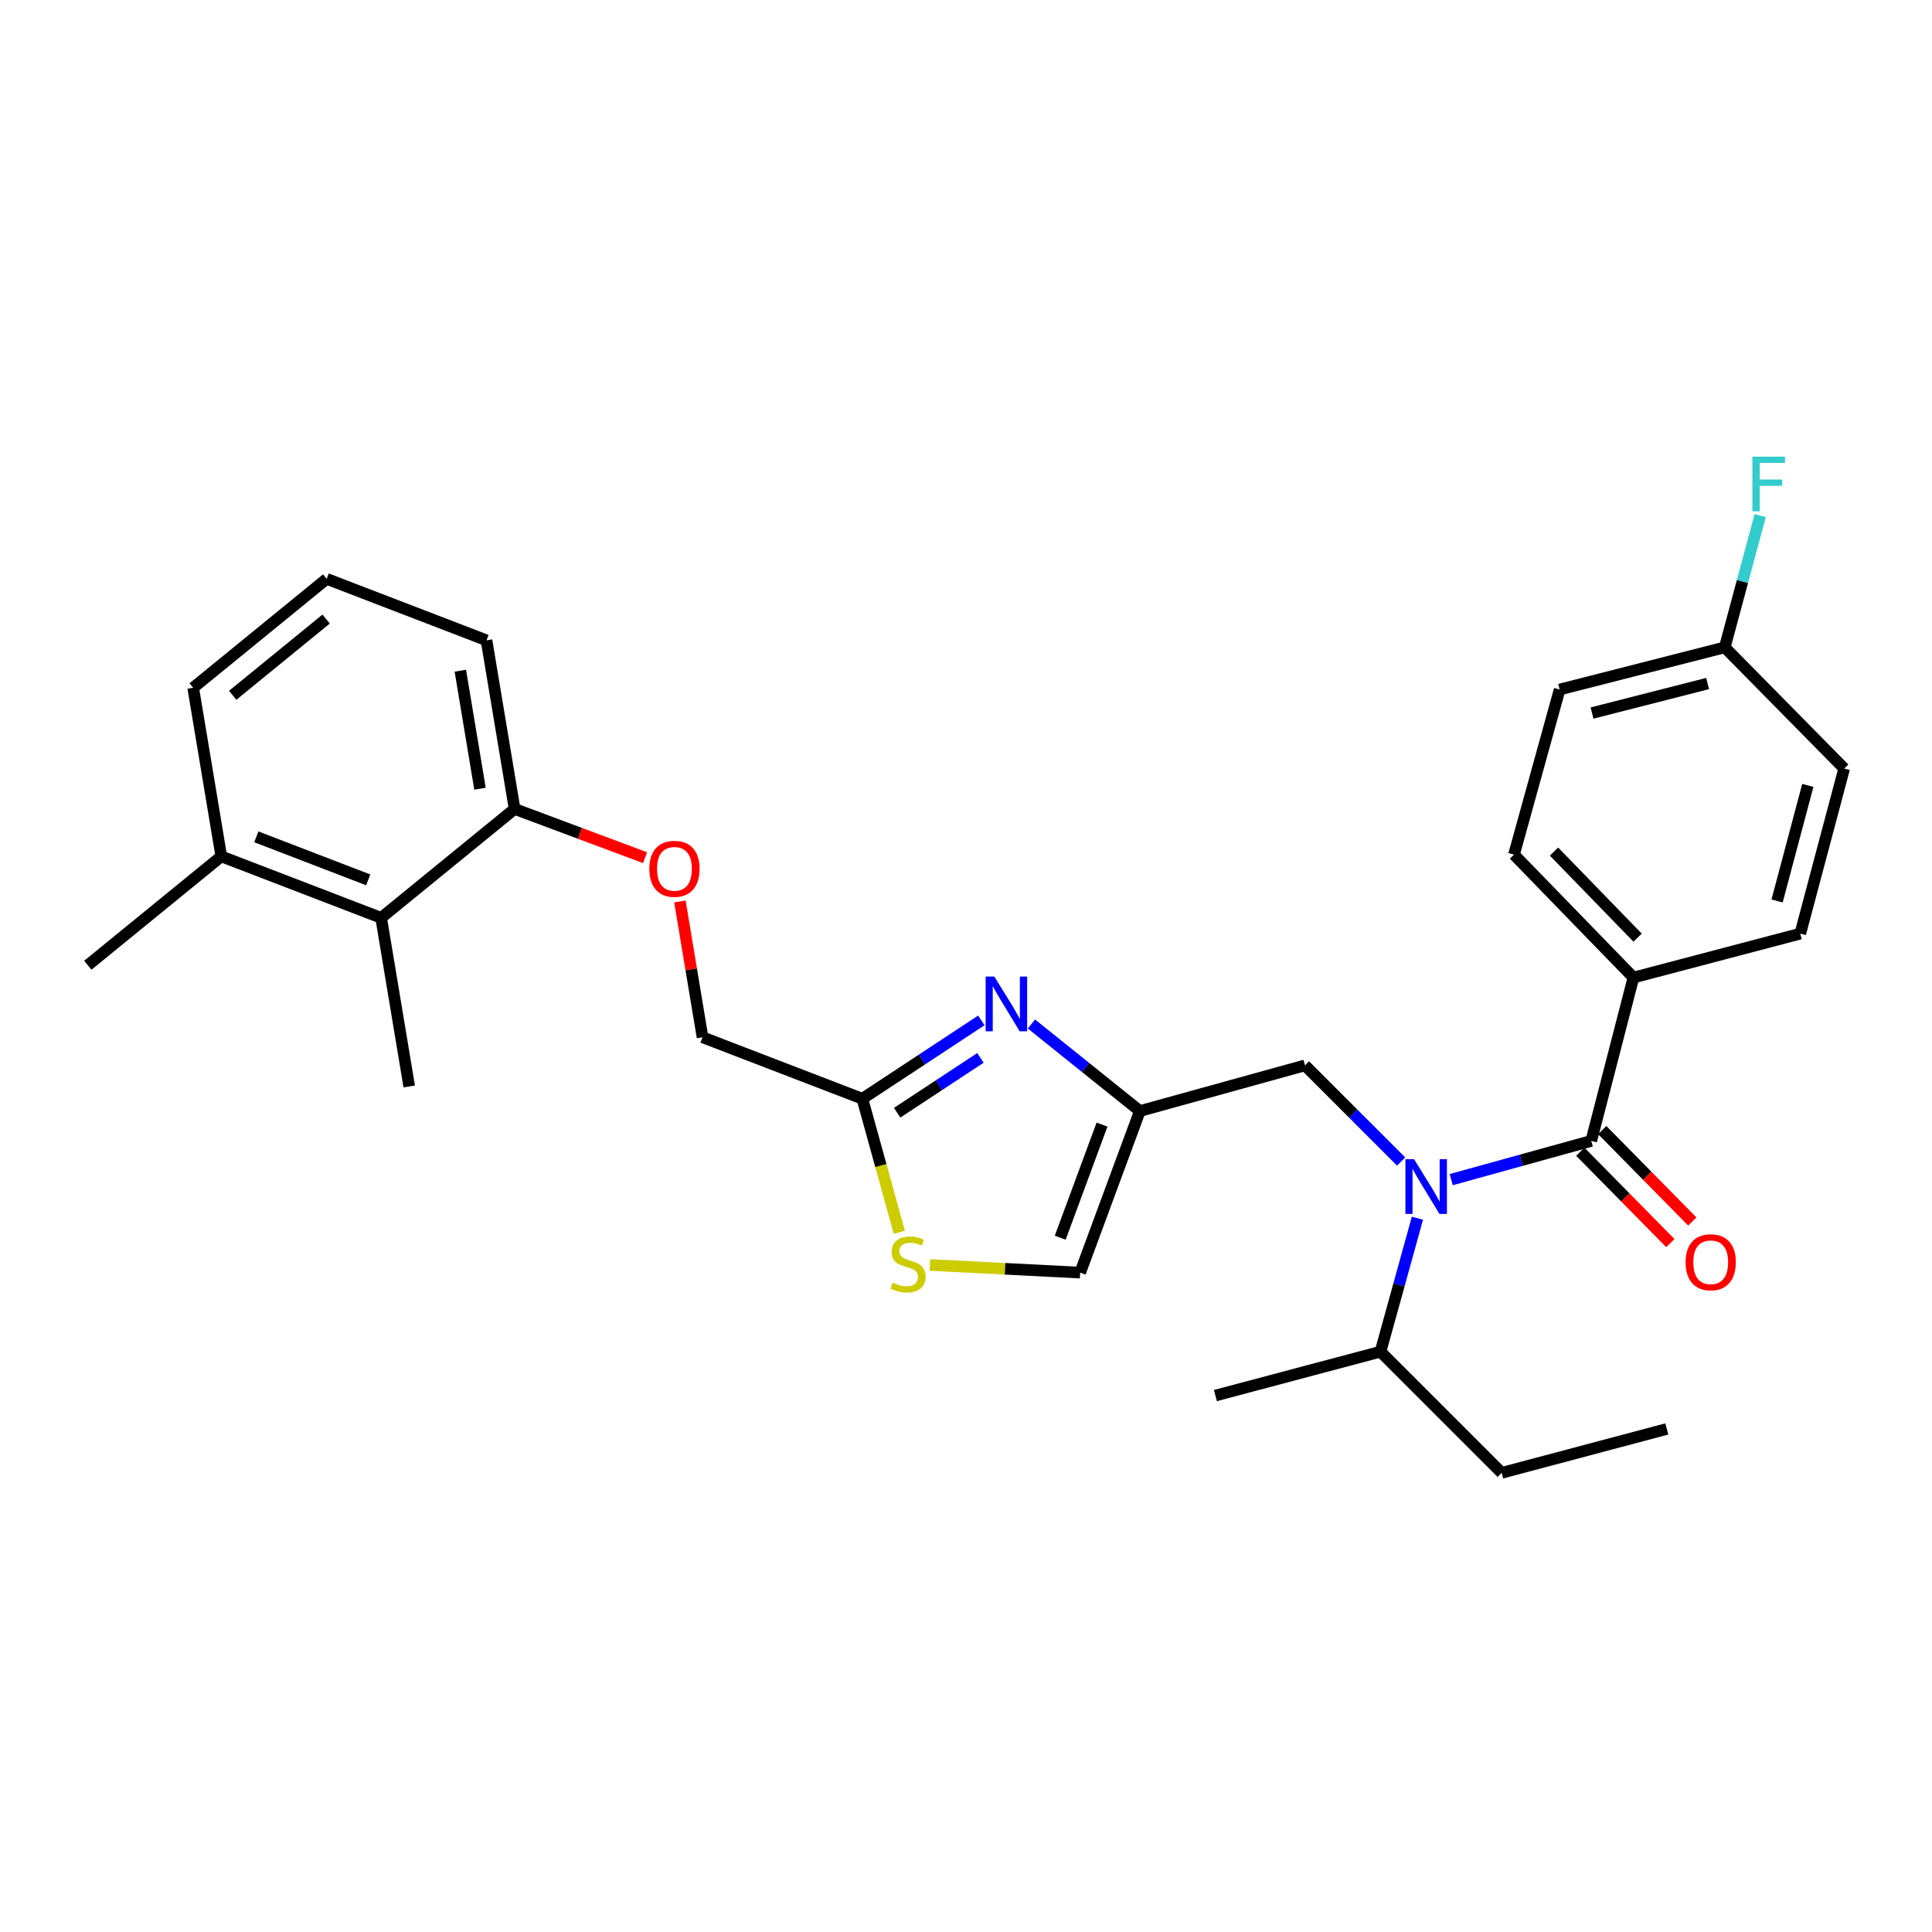 <?xml version='1.0' encoding='iso-8859-1'?>
<svg version='1.1' baseProfile='full'
              xmlns='http://www.w3.org/2000/svg'
                      xmlns:rdkit='http://www.rdkit.org/xml'
                      xmlns:xlink='http://www.w3.org/1999/xlink'
                  xml:space='preserve'
width='1000px' height='1000px' viewBox='0 0 1000 1000'>
<!-- END OF HEADER -->
<rect style='opacity:1.0;fill:#FFFFFF;stroke:none' width='1000' height='1000' x='0' y='0'> </rect>
<path class='bond-0' d='M 845.456,505.985 L 783.642,442.345' style='fill:none;fill-rule:evenodd;stroke:#000000;stroke-width:6px;stroke-linecap:butt;stroke-linejoin:miter;stroke-opacity:1' />
<path class='bond-0' d='M 847.624,485.327 L 804.354,440.78' style='fill:none;fill-rule:evenodd;stroke:#000000;stroke-width:6px;stroke-linecap:butt;stroke-linejoin:miter;stroke-opacity:1' />
<path class='bond-1' d='M 845.456,505.985 L 931.82,483.251' style='fill:none;fill-rule:evenodd;stroke:#000000;stroke-width:6px;stroke-linecap:butt;stroke-linejoin:miter;stroke-opacity:1' />
<path class='bond-2' d='M 845.456,505.985 L 823.635,590.524' style='fill:none;fill-rule:evenodd;stroke:#000000;stroke-width:6px;stroke-linecap:butt;stroke-linejoin:miter;stroke-opacity:1' />
<path class='bond-3' d='M 725.226,601.203 L 700.341,576.319' style='fill:none;fill-rule:evenodd;stroke:#0000FF;stroke-width:6px;stroke-linecap:butt;stroke-linejoin:miter;stroke-opacity:1' />
<path class='bond-3' d='M 700.341,576.319 L 675.457,551.435' style='fill:none;fill-rule:evenodd;stroke:#000000;stroke-width:6px;stroke-linecap:butt;stroke-linejoin:miter;stroke-opacity:1' />
<path class='bond-4' d='M 751.14,610.577 L 787.387,600.55' style='fill:none;fill-rule:evenodd;stroke:#0000FF;stroke-width:6px;stroke-linecap:butt;stroke-linejoin:miter;stroke-opacity:1' />
<path class='bond-4' d='M 787.387,600.55 L 823.635,590.524' style='fill:none;fill-rule:evenodd;stroke:#000000;stroke-width:6px;stroke-linecap:butt;stroke-linejoin:miter;stroke-opacity:1' />
<path class='bond-5' d='M 733.654,630.538 L 724.1,665.08' style='fill:none;fill-rule:evenodd;stroke:#0000FF;stroke-width:6px;stroke-linecap:butt;stroke-linejoin:miter;stroke-opacity:1' />
<path class='bond-5' d='M 724.1,665.08 L 714.546,699.622' style='fill:none;fill-rule:evenodd;stroke:#000000;stroke-width:6px;stroke-linecap:butt;stroke-linejoin:miter;stroke-opacity:1' />
<path class='bond-6' d='M 817.956,596.12 L 841.266,619.775' style='fill:none;fill-rule:evenodd;stroke:#000000;stroke-width:6px;stroke-linecap:butt;stroke-linejoin:miter;stroke-opacity:1' />
<path class='bond-6' d='M 841.266,619.775 L 864.576,643.429' style='fill:none;fill-rule:evenodd;stroke:#FF0000;stroke-width:6px;stroke-linecap:butt;stroke-linejoin:miter;stroke-opacity:1' />
<path class='bond-6' d='M 829.314,584.927 L 852.625,608.581' style='fill:none;fill-rule:evenodd;stroke:#000000;stroke-width:6px;stroke-linecap:butt;stroke-linejoin:miter;stroke-opacity:1' />
<path class='bond-6' d='M 852.625,608.581 L 875.935,632.236' style='fill:none;fill-rule:evenodd;stroke:#FF0000;stroke-width:6px;stroke-linecap:butt;stroke-linejoin:miter;stroke-opacity:1' />
<path class='bond-7' d='M 783.642,442.345 L 807.271,356.894' style='fill:none;fill-rule:evenodd;stroke:#000000;stroke-width:6px;stroke-linecap:butt;stroke-linejoin:miter;stroke-opacity:1' />
<path class='bond-8' d='M 931.82,483.251 L 954.545,397.799' style='fill:none;fill-rule:evenodd;stroke:#000000;stroke-width:6px;stroke-linecap:butt;stroke-linejoin:miter;stroke-opacity:1' />
<path class='bond-8' d='M 919.817,466.334 L 935.725,406.518' style='fill:none;fill-rule:evenodd;stroke:#000000;stroke-width:6px;stroke-linecap:butt;stroke-linejoin:miter;stroke-opacity:1' />
<path class='bond-9' d='M 777.272,762.348 L 714.546,699.622' style='fill:none;fill-rule:evenodd;stroke:#000000;stroke-width:6px;stroke-linecap:butt;stroke-linejoin:miter;stroke-opacity:1' />
<path class='bond-10' d='M 777.272,762.348 L 862.733,739.623' style='fill:none;fill-rule:evenodd;stroke:#000000;stroke-width:6px;stroke-linecap:butt;stroke-linejoin:miter;stroke-opacity:1' />
<path class='bond-11' d='M 675.457,551.435 L 589.997,575.072' style='fill:none;fill-rule:evenodd;stroke:#000000;stroke-width:6px;stroke-linecap:butt;stroke-linejoin:miter;stroke-opacity:1' />
<path class='bond-12' d='M 714.546,699.622 L 629.094,722.347' style='fill:none;fill-rule:evenodd;stroke:#000000;stroke-width:6px;stroke-linecap:butt;stroke-linejoin:miter;stroke-opacity:1' />
<path class='bond-13' d='M 351.921,466.591 L 357.776,501.739' style='fill:none;fill-rule:evenodd;stroke:#FF0000;stroke-width:6px;stroke-linecap:butt;stroke-linejoin:miter;stroke-opacity:1' />
<path class='bond-13' d='M 357.776,501.739 L 363.632,536.887' style='fill:none;fill-rule:evenodd;stroke:#000000;stroke-width:6px;stroke-linecap:butt;stroke-linejoin:miter;stroke-opacity:1' />
<path class='bond-14' d='M 333.885,443.937 L 300.123,431.322' style='fill:none;fill-rule:evenodd;stroke:#FF0000;stroke-width:6px;stroke-linecap:butt;stroke-linejoin:miter;stroke-opacity:1' />
<path class='bond-14' d='M 300.123,431.322 L 266.362,418.708' style='fill:none;fill-rule:evenodd;stroke:#000000;stroke-width:6px;stroke-linecap:butt;stroke-linejoin:miter;stroke-opacity:1' />
<path class='bond-15' d='M 363.632,536.887 L 446.364,568.711' style='fill:none;fill-rule:evenodd;stroke:#000000;stroke-width:6px;stroke-linecap:butt;stroke-linejoin:miter;stroke-opacity:1' />
<path class='bond-16' d='M 481.311,654.74 L 520.203,656.724' style='fill:none;fill-rule:evenodd;stroke:#CCCC00;stroke-width:6px;stroke-linecap:butt;stroke-linejoin:miter;stroke-opacity:1' />
<path class='bond-16' d='M 520.203,656.724 L 559.094,658.708' style='fill:none;fill-rule:evenodd;stroke:#000000;stroke-width:6px;stroke-linecap:butt;stroke-linejoin:miter;stroke-opacity:1' />
<path class='bond-17' d='M 465.482,637.826 L 455.923,603.269' style='fill:none;fill-rule:evenodd;stroke:#CCCC00;stroke-width:6px;stroke-linecap:butt;stroke-linejoin:miter;stroke-opacity:1' />
<path class='bond-17' d='M 455.923,603.269 L 446.364,568.711' style='fill:none;fill-rule:evenodd;stroke:#000000;stroke-width:6px;stroke-linecap:butt;stroke-linejoin:miter;stroke-opacity:1' />
<path class='bond-18' d='M 559.094,658.708 L 589.997,575.072' style='fill:none;fill-rule:evenodd;stroke:#000000;stroke-width:6px;stroke-linecap:butt;stroke-linejoin:miter;stroke-opacity:1' />
<path class='bond-18' d='M 548.77,640.635 L 570.402,582.09' style='fill:none;fill-rule:evenodd;stroke:#000000;stroke-width:6px;stroke-linecap:butt;stroke-linejoin:miter;stroke-opacity:1' />
<path class='bond-19' d='M 169.091,299.616 L 99.995,355.981' style='fill:none;fill-rule:evenodd;stroke:#000000;stroke-width:6px;stroke-linecap:butt;stroke-linejoin:miter;stroke-opacity:1' />
<path class='bond-19' d='M 168.807,320.428 L 120.44,359.884' style='fill:none;fill-rule:evenodd;stroke:#000000;stroke-width:6px;stroke-linecap:butt;stroke-linejoin:miter;stroke-opacity:1' />
<path class='bond-20' d='M 169.091,299.616 L 251.814,331.431' style='fill:none;fill-rule:evenodd;stroke:#000000;stroke-width:6px;stroke-linecap:butt;stroke-linejoin:miter;stroke-opacity:1' />
<path class='bond-21' d='M 99.995,355.981 L 114.542,443.258' style='fill:none;fill-rule:evenodd;stroke:#000000;stroke-width:6px;stroke-linecap:butt;stroke-linejoin:miter;stroke-opacity:1' />
<path class='bond-22' d='M 114.542,443.258 L 197.274,475.073' style='fill:none;fill-rule:evenodd;stroke:#000000;stroke-width:6px;stroke-linecap:butt;stroke-linejoin:miter;stroke-opacity:1' />
<path class='bond-22' d='M 132.676,433.146 L 190.588,455.416' style='fill:none;fill-rule:evenodd;stroke:#000000;stroke-width:6px;stroke-linecap:butt;stroke-linejoin:miter;stroke-opacity:1' />
<path class='bond-23' d='M 114.542,443.258 L 45.455,499.614' style='fill:none;fill-rule:evenodd;stroke:#000000;stroke-width:6px;stroke-linecap:butt;stroke-linejoin:miter;stroke-opacity:1' />
<path class='bond-24' d='M 197.274,475.073 L 266.362,418.708' style='fill:none;fill-rule:evenodd;stroke:#000000;stroke-width:6px;stroke-linecap:butt;stroke-linejoin:miter;stroke-opacity:1' />
<path class='bond-25' d='M 197.274,475.073 L 211.813,562.35' style='fill:none;fill-rule:evenodd;stroke:#000000;stroke-width:6px;stroke-linecap:butt;stroke-linejoin:miter;stroke-opacity:1' />
<path class='bond-26' d='M 266.362,418.708 L 251.814,331.431' style='fill:none;fill-rule:evenodd;stroke:#000000;stroke-width:6px;stroke-linecap:butt;stroke-linejoin:miter;stroke-opacity:1' />
<path class='bond-26' d='M 248.449,408.238 L 238.266,347.145' style='fill:none;fill-rule:evenodd;stroke:#000000;stroke-width:6px;stroke-linecap:butt;stroke-linejoin:miter;stroke-opacity:1' />
<path class='bond-27' d='M 589.997,575.072 L 561.93,552.545' style='fill:none;fill-rule:evenodd;stroke:#000000;stroke-width:6px;stroke-linecap:butt;stroke-linejoin:miter;stroke-opacity:1' />
<path class='bond-27' d='M 561.93,552.545 L 533.864,530.018' style='fill:none;fill-rule:evenodd;stroke:#0000FF;stroke-width:6px;stroke-linecap:butt;stroke-linejoin:miter;stroke-opacity:1' />
<path class='bond-28' d='M 507.937,528.162 L 477.15,548.436' style='fill:none;fill-rule:evenodd;stroke:#0000FF;stroke-width:6px;stroke-linecap:butt;stroke-linejoin:miter;stroke-opacity:1' />
<path class='bond-28' d='M 477.15,548.436 L 446.364,568.711' style='fill:none;fill-rule:evenodd;stroke:#000000;stroke-width:6px;stroke-linecap:butt;stroke-linejoin:miter;stroke-opacity:1' />
<path class='bond-28' d='M 507.472,547.563 L 485.921,561.755' style='fill:none;fill-rule:evenodd;stroke:#0000FF;stroke-width:6px;stroke-linecap:butt;stroke-linejoin:miter;stroke-opacity:1' />
<path class='bond-28' d='M 485.921,561.755 L 464.371,575.947' style='fill:none;fill-rule:evenodd;stroke:#000000;stroke-width:6px;stroke-linecap:butt;stroke-linejoin:miter;stroke-opacity:1' />
<path class='bond-29' d='M 892.732,335.073 L 954.545,397.799' style='fill:none;fill-rule:evenodd;stroke:#000000;stroke-width:6px;stroke-linecap:butt;stroke-linejoin:miter;stroke-opacity:1' />
<path class='bond-30' d='M 892.732,335.073 L 901.897,300.973' style='fill:none;fill-rule:evenodd;stroke:#000000;stroke-width:6px;stroke-linecap:butt;stroke-linejoin:miter;stroke-opacity:1' />
<path class='bond-30' d='M 901.897,300.973 L 911.062,266.873' style='fill:none;fill-rule:evenodd;stroke:#33CCCC;stroke-width:6px;stroke-linecap:butt;stroke-linejoin:miter;stroke-opacity:1' />
<path class='bond-31' d='M 892.732,335.073 L 807.271,356.894' style='fill:none;fill-rule:evenodd;stroke:#000000;stroke-width:6px;stroke-linecap:butt;stroke-linejoin:miter;stroke-opacity:1' />
<path class='bond-31' d='M 883.858,353.797 L 824.036,369.072' style='fill:none;fill-rule:evenodd;stroke:#000000;stroke-width:6px;stroke-linecap:butt;stroke-linejoin:miter;stroke-opacity:1' />
<path  class='atom-1' d='M 731.923 600.001
L 741.203 615.001
Q 742.123 616.481, 743.603 619.161
Q 745.083 621.841, 745.163 622.001
L 745.163 600.001
L 748.923 600.001
L 748.923 628.321
L 745.043 628.321
L 735.083 611.921
Q 733.923 610.001, 732.683 607.801
Q 731.483 605.601, 731.123 604.921
L 731.123 628.321
L 727.443 628.321
L 727.443 600.001
L 731.923 600.001
' fill='#0000FF'/>
<path  class='atom-3' d='M 872.458 653.339
Q 872.458 646.539, 875.818 642.739
Q 879.178 638.939, 885.458 638.939
Q 891.738 638.939, 895.098 642.739
Q 898.458 646.539, 898.458 653.339
Q 898.458 660.219, 895.058 664.139
Q 891.658 668.019, 885.458 668.019
Q 879.218 668.019, 875.818 664.139
Q 872.458 660.259, 872.458 653.339
M 885.458 664.819
Q 889.778 664.819, 892.098 661.939
Q 894.458 659.019, 894.458 653.339
Q 894.458 647.779, 892.098 644.979
Q 889.778 642.139, 885.458 642.139
Q 881.138 642.139, 878.778 644.939
Q 876.458 647.739, 876.458 653.339
Q 876.458 659.059, 878.778 661.939
Q 881.138 664.819, 885.458 664.819
' fill='#FF0000'/>
<path  class='atom-9' d='M 336.093 449.699
Q 336.093 442.899, 339.453 439.099
Q 342.813 435.299, 349.093 435.299
Q 355.373 435.299, 358.733 439.099
Q 362.093 442.899, 362.093 449.699
Q 362.093 456.579, 358.693 460.499
Q 355.293 464.379, 349.093 464.379
Q 342.853 464.379, 339.453 460.499
Q 336.093 456.619, 336.093 449.699
M 349.093 461.179
Q 353.413 461.179, 355.733 458.299
Q 358.093 455.379, 358.093 449.699
Q 358.093 444.139, 355.733 441.339
Q 353.413 438.499, 349.093 438.499
Q 344.773 438.499, 342.413 441.299
Q 340.093 444.099, 340.093 449.699
Q 340.093 455.419, 342.413 458.299
Q 344.773 461.179, 349.093 461.179
' fill='#FF0000'/>
<path  class='atom-11' d='M 462.001 663.883
Q 462.321 664.003, 463.641 664.563
Q 464.961 665.123, 466.401 665.483
Q 467.881 665.803, 469.321 665.803
Q 472.001 665.803, 473.561 664.523
Q 475.121 663.203, 475.121 660.923
Q 475.121 659.363, 474.321 658.403
Q 473.561 657.443, 472.361 656.923
Q 471.161 656.403, 469.161 655.803
Q 466.641 655.043, 465.121 654.323
Q 463.641 653.603, 462.561 652.083
Q 461.521 650.563, 461.521 648.003
Q 461.521 644.443, 463.921 642.243
Q 466.361 640.043, 471.161 640.043
Q 474.441 640.043, 478.161 641.603
L 477.241 644.683
Q 473.841 643.283, 471.281 643.283
Q 468.521 643.283, 467.001 644.443
Q 465.481 645.563, 465.521 647.523
Q 465.521 649.043, 466.281 649.963
Q 467.081 650.883, 468.201 651.403
Q 469.361 651.923, 471.281 652.523
Q 473.841 653.323, 475.361 654.123
Q 476.881 654.923, 477.961 656.563
Q 479.081 658.163, 479.081 660.923
Q 479.081 664.843, 476.441 666.963
Q 473.841 669.043, 469.481 669.043
Q 466.961 669.043, 465.041 668.483
Q 463.161 667.963, 460.921 667.043
L 462.001 663.883
' fill='#CCCC00'/>
<path  class='atom-22' d='M 514.649 505.46
L 523.929 520.46
Q 524.849 521.94, 526.329 524.62
Q 527.809 527.3, 527.889 527.46
L 527.889 505.46
L 531.649 505.46
L 531.649 533.78
L 527.769 533.78
L 517.809 517.38
Q 516.649 515.46, 515.409 513.26
Q 514.209 511.06, 513.849 510.38
L 513.849 533.78
L 510.169 533.78
L 510.169 505.46
L 514.649 505.46
' fill='#0000FF'/>
<path  class='atom-29' d='M 907.037 236.365
L 923.877 236.365
L 923.877 239.605
L 910.837 239.605
L 910.837 248.205
L 922.437 248.205
L 922.437 251.485
L 910.837 251.485
L 910.837 264.685
L 907.037 264.685
L 907.037 236.365
' fill='#33CCCC'/>
</svg>
